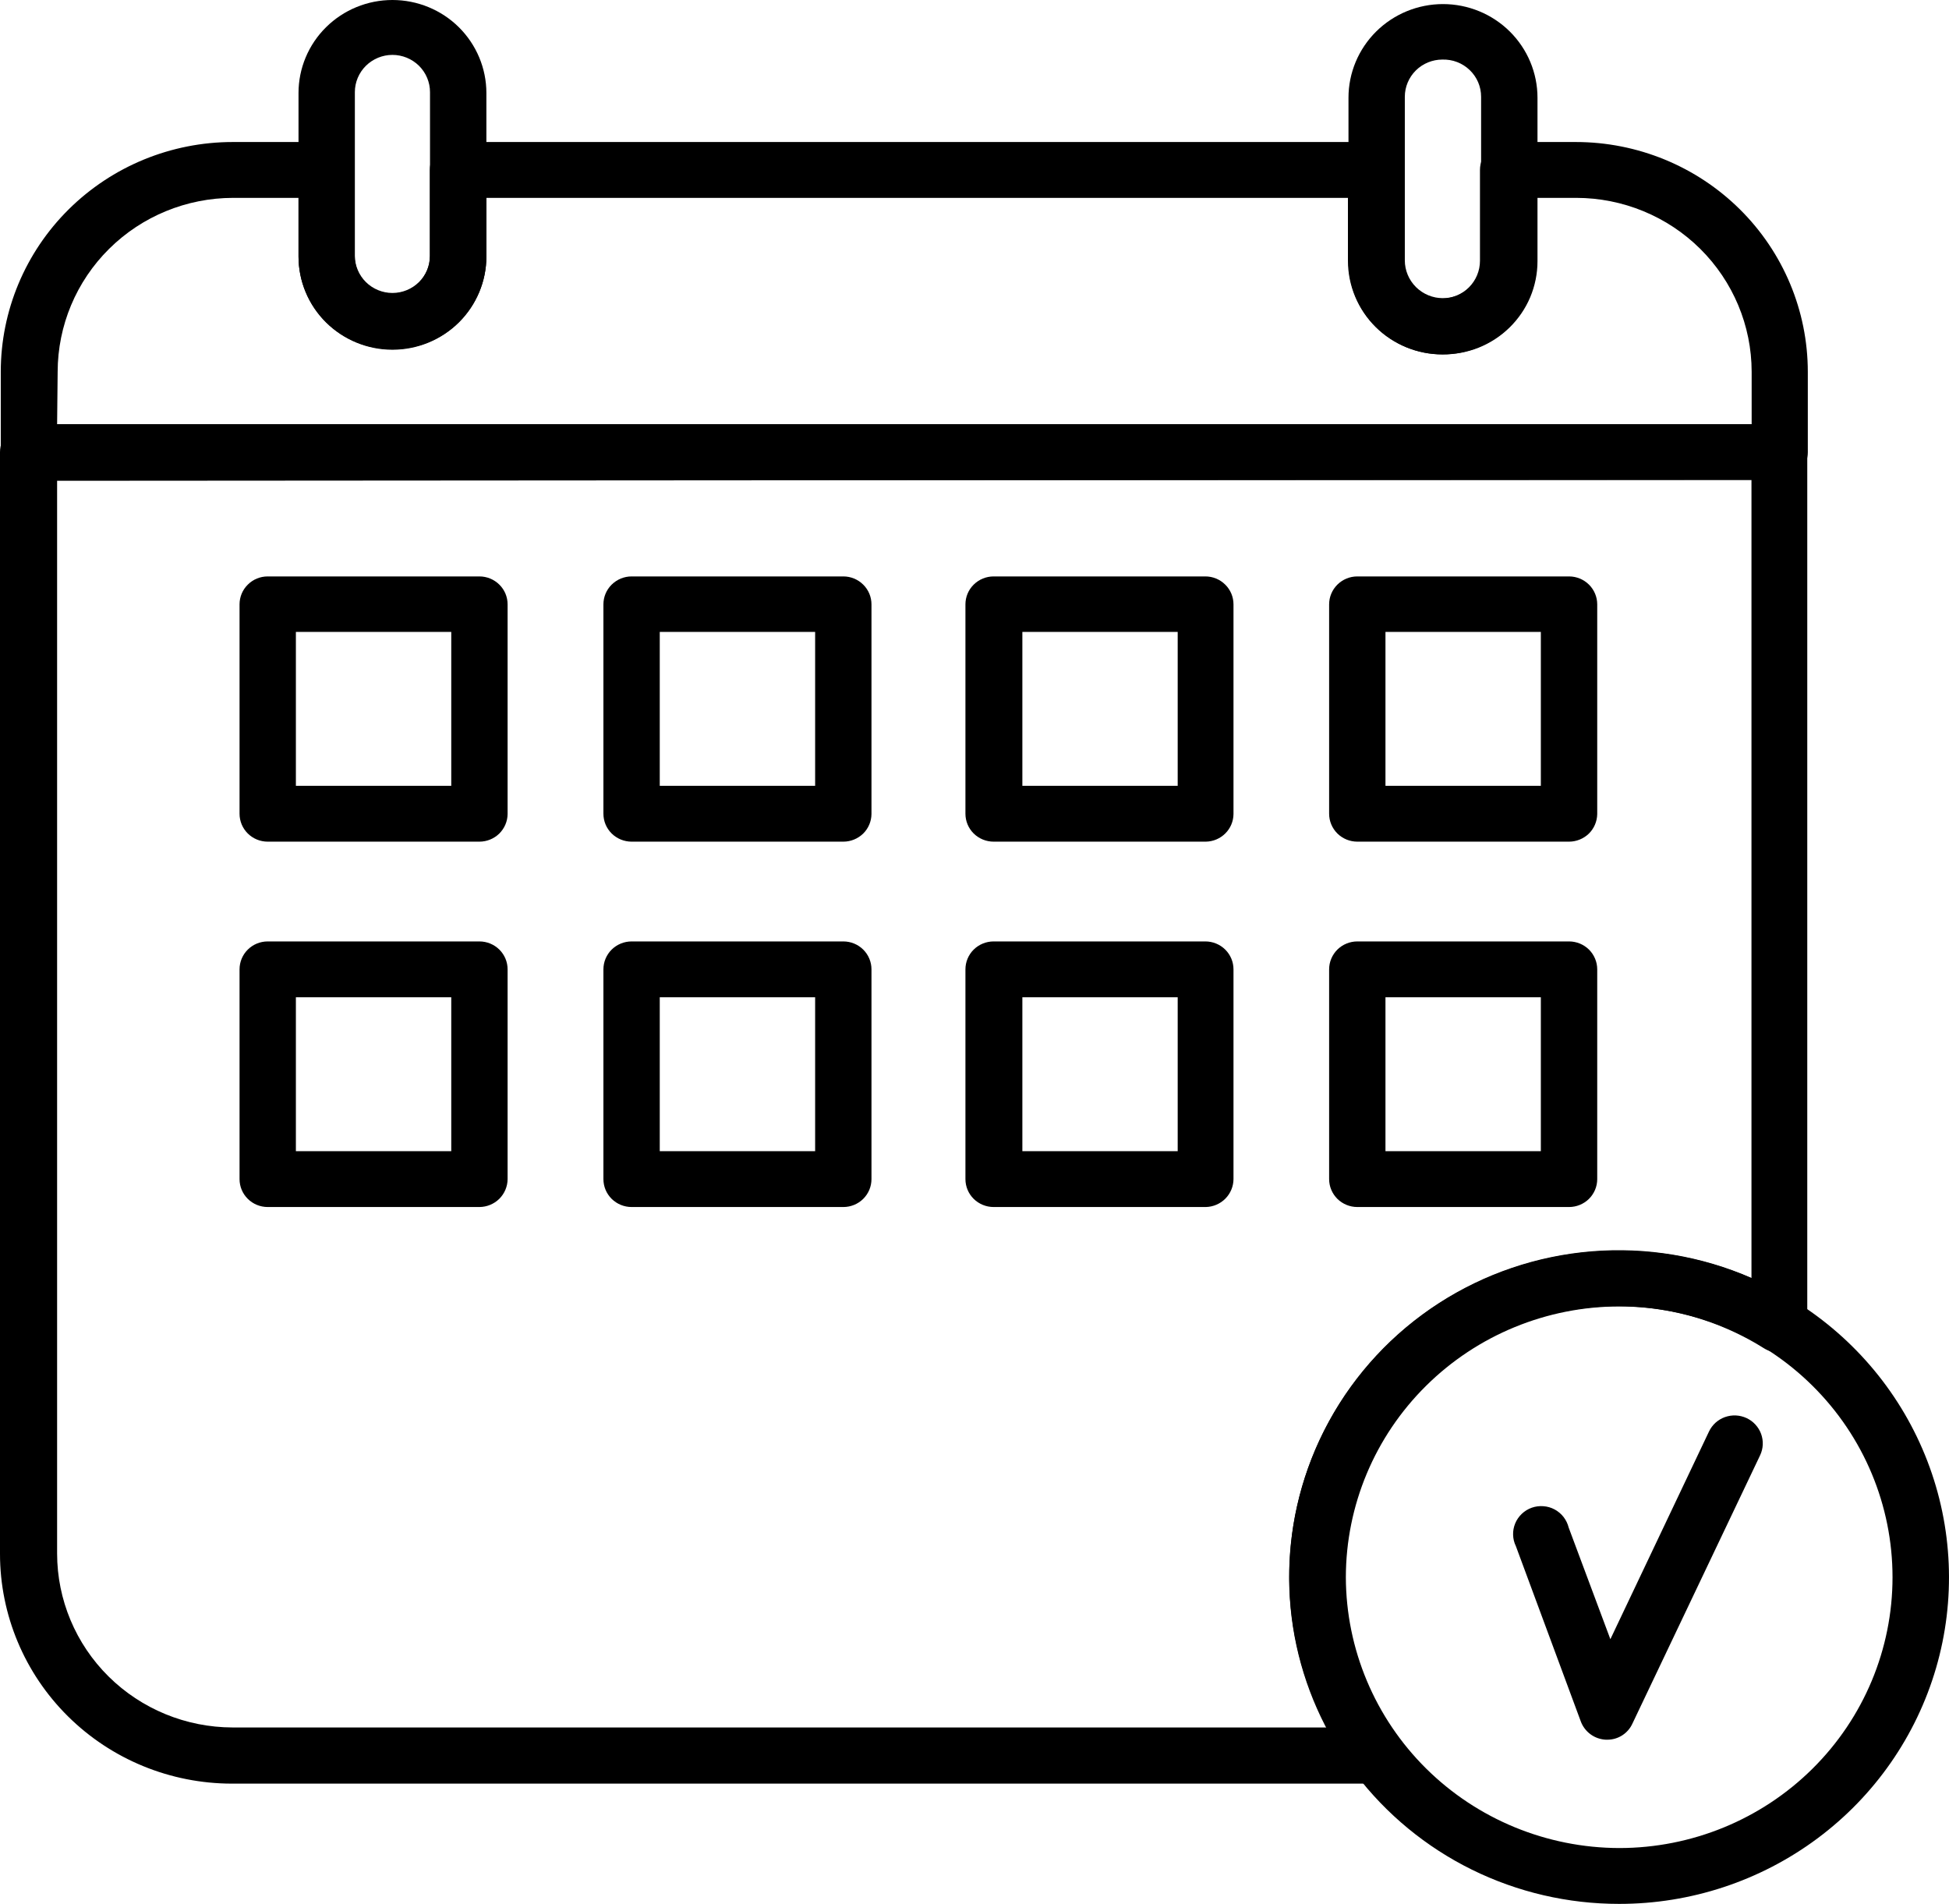 <svg width="43" height="42" viewBox="0 0 43 42" fill="none" xmlns="http://www.w3.org/2000/svg">
<path d="M35.458 38.378H35.429C35.306 38.372 35.187 38.33 35.089 38.257C34.99 38.184 34.915 38.083 34.874 37.968L33.444 34.108C33.406 34.03 33.385 33.946 33.383 33.859C33.38 33.773 33.396 33.687 33.429 33.607C33.462 33.527 33.512 33.455 33.575 33.395C33.638 33.335 33.713 33.289 33.795 33.26C33.878 33.231 33.965 33.22 34.052 33.227C34.139 33.233 34.224 33.258 34.3 33.299C34.377 33.341 34.444 33.397 34.497 33.466C34.55 33.535 34.588 33.614 34.609 33.698L35.529 36.161L37.705 31.579C37.74 31.506 37.789 31.44 37.849 31.385C37.91 31.331 37.98 31.288 38.057 31.261C38.134 31.234 38.216 31.221 38.298 31.225C38.38 31.229 38.46 31.249 38.534 31.283C38.608 31.318 38.674 31.366 38.729 31.426C38.784 31.486 38.827 31.556 38.855 31.633C38.882 31.709 38.895 31.79 38.891 31.871C38.887 31.952 38.867 32.031 38.832 32.105L36.018 38.017C35.97 38.125 35.892 38.216 35.792 38.281C35.693 38.345 35.577 38.379 35.458 38.378Z" fill="black"/>
<path d="M10.577 18.567H5.906C5.741 18.567 5.583 18.502 5.467 18.387C5.35 18.271 5.285 18.115 5.285 17.951V13.332C5.285 13.169 5.35 13.012 5.467 12.897C5.583 12.781 5.741 12.716 5.906 12.716H10.577C10.742 12.716 10.9 12.781 11.017 12.897C11.134 13.012 11.199 13.169 11.199 13.332V17.959C11.197 18.121 11.13 18.276 11.014 18.39C10.898 18.503 10.741 18.567 10.577 18.567ZM6.528 17.335H9.956V13.94H6.528V17.335Z" fill="black"/>
<path d="M18.606 18.567H13.935C13.77 18.567 13.612 18.502 13.495 18.387C13.378 18.271 13.313 18.115 13.313 17.951V13.332C13.313 13.169 13.378 13.012 13.495 12.897C13.612 12.781 13.77 12.716 13.935 12.716H18.606C18.771 12.716 18.929 12.781 19.045 12.897C19.162 13.012 19.227 13.169 19.227 13.332V17.959C19.225 18.121 19.159 18.276 19.043 18.39C18.926 18.503 18.769 18.567 18.606 18.567ZM14.556 17.335H17.984V13.94H14.556V17.335Z" fill="black"/>
<path d="M26.605 18.567H21.922C21.757 18.567 21.599 18.502 21.482 18.387C21.365 18.271 21.3 18.115 21.3 17.951V13.332C21.3 13.169 21.365 13.012 21.482 12.897C21.599 12.781 21.757 12.716 21.922 12.716H26.593C26.758 12.716 26.916 12.781 27.032 12.897C27.149 13.012 27.214 13.169 27.214 13.332V17.959C27.212 18.119 27.148 18.272 27.034 18.385C26.92 18.499 26.767 18.564 26.605 18.567ZM22.556 17.335H25.983V13.94H22.556V17.335Z" fill="black"/>
<path d="M34.617 18.567H29.946C29.781 18.567 29.623 18.502 29.506 18.387C29.39 18.271 29.324 18.115 29.324 17.951V13.332C29.324 13.169 29.39 13.012 29.506 12.897C29.623 12.781 29.781 12.716 29.946 12.716H34.617C34.782 12.716 34.94 12.781 35.057 12.897C35.173 13.012 35.239 13.169 35.239 13.332V17.959C35.236 18.121 35.17 18.276 35.054 18.39C34.937 18.503 34.78 18.567 34.617 18.567ZM30.567 17.335H33.995V13.94H30.567V17.335Z" fill="black"/>
<path d="M10.577 26.627H5.906C5.741 26.627 5.583 26.562 5.467 26.447C5.35 26.331 5.285 26.175 5.285 26.011V21.384C5.285 21.221 5.35 21.064 5.467 20.948C5.583 20.833 5.741 20.768 5.906 20.768H10.577C10.742 20.768 10.9 20.833 11.017 20.948C11.134 21.064 11.199 21.221 11.199 21.384V26.011C11.198 26.174 11.132 26.33 11.016 26.446C10.899 26.561 10.742 26.626 10.577 26.627ZM6.528 25.395H9.956V22H6.528V25.395Z" fill="black"/>
<path d="M18.606 26.627H13.935C13.77 26.627 13.612 26.562 13.495 26.447C13.378 26.331 13.313 26.175 13.313 26.011V21.384C13.313 21.221 13.378 21.064 13.495 20.948C13.612 20.833 13.77 20.768 13.935 20.768H18.606C18.771 20.768 18.929 20.833 19.045 20.948C19.162 21.064 19.227 21.221 19.227 21.384V26.011C19.227 26.175 19.162 26.331 19.045 26.447C18.929 26.562 18.771 26.627 18.606 26.627ZM14.556 25.395H17.984V22H14.556V25.395Z" fill="black"/>
<path d="M26.605 26.627H21.922C21.757 26.627 21.599 26.562 21.482 26.447C21.365 26.331 21.3 26.175 21.3 26.011V21.384C21.3 21.221 21.365 21.064 21.482 20.948C21.599 20.833 21.757 20.768 21.922 20.768H26.593C26.758 20.768 26.916 20.833 27.032 20.948C27.149 21.064 27.214 21.221 27.214 21.384V26.011C27.213 26.172 27.149 26.326 27.036 26.441C26.922 26.556 26.768 26.623 26.605 26.627ZM22.556 25.395H25.983V22H22.556V25.395Z" fill="black"/>
<path d="M34.617 26.627H29.946C29.781 26.627 29.623 26.562 29.506 26.447C29.39 26.331 29.324 26.175 29.324 26.011V21.384C29.324 21.221 29.39 21.064 29.506 20.948C29.623 20.833 29.781 20.768 29.946 20.768H34.617C34.782 20.768 34.94 20.833 35.057 20.948C35.173 21.064 35.239 21.221 35.239 21.384V26.011C35.239 26.175 35.173 26.331 35.057 26.447C34.94 26.562 34.782 26.627 34.617 26.627ZM30.567 25.395H33.995V22H30.567V25.395Z" fill="black"/>
<path d="M39.267 10.589H0.638C0.473 10.589 0.315 10.524 0.199 10.409C0.082 10.293 0.017 10.137 0.017 9.973V8.2C0.018 6.856 0.557 5.568 1.516 4.618C2.475 3.668 3.775 3.134 5.131 3.133H7.204C7.368 3.133 7.527 3.198 7.643 3.313C7.76 3.429 7.825 3.585 7.825 3.749V5.654C7.825 5.872 7.913 6.081 8.068 6.235C8.224 6.389 8.434 6.475 8.654 6.475C8.874 6.475 9.085 6.389 9.24 6.235C9.396 6.081 9.483 5.872 9.483 5.654V3.749C9.483 3.585 9.549 3.429 9.665 3.313C9.782 3.198 9.94 3.133 10.105 3.133H30.348C30.513 3.133 30.671 3.198 30.788 3.313C30.904 3.429 30.97 3.585 30.97 3.749V5.752C30.97 5.974 31.058 6.185 31.216 6.342C31.374 6.498 31.588 6.586 31.811 6.586C32.034 6.586 32.248 6.498 32.406 6.342C32.564 6.185 32.652 5.974 32.652 5.752V3.749C32.652 3.585 32.718 3.429 32.834 3.313C32.951 3.198 33.109 3.133 33.274 3.133H34.77C36.127 3.134 37.427 3.668 38.386 4.618C39.345 5.568 39.884 6.856 39.885 8.2V9.973C39.885 10.136 39.82 10.292 39.704 10.408C39.589 10.523 39.431 10.588 39.267 10.589ZM1.26 9.358H38.646V8.2C38.645 7.183 38.236 6.208 37.511 5.489C36.785 4.77 35.801 4.366 34.775 4.365H33.908V5.752C33.908 6.3 33.689 6.825 33.298 7.213C32.907 7.6 32.376 7.818 31.823 7.818C31.27 7.818 30.74 7.6 30.349 7.213C29.958 6.825 29.739 6.3 29.739 5.752V4.365H10.731V5.654C10.731 6.198 10.512 6.721 10.124 7.106C9.735 7.491 9.208 7.707 8.658 7.707C8.109 7.707 7.582 7.491 7.193 7.106C6.804 6.721 6.586 6.198 6.586 5.654V4.365H5.144C4.117 4.366 3.133 4.77 2.408 5.489C1.682 6.208 1.274 7.183 1.272 8.2L1.26 9.358Z" fill="black"/>
<path d="M30.398 39.347H5.115C3.758 39.346 2.458 38.812 1.499 37.862C0.54 36.912 0.001 35.624 0 34.281V9.973C0 9.81 0.065 9.653 0.182 9.538C0.299 9.422 0.457 9.358 0.622 9.358H39.251C39.416 9.358 39.574 9.422 39.69 9.538C39.807 9.653 39.873 9.81 39.873 9.973V29.222C39.873 29.332 39.843 29.441 39.787 29.536C39.731 29.631 39.65 29.71 39.553 29.764C39.455 29.817 39.345 29.842 39.233 29.839C39.122 29.835 39.014 29.802 38.919 29.744C37.729 28.995 36.311 28.684 34.913 28.865C33.515 29.045 32.225 29.706 31.268 30.732C30.311 31.758 29.748 33.084 29.677 34.479C29.606 35.874 30.031 37.25 30.878 38.366C30.948 38.458 30.99 38.566 31 38.68C31.011 38.794 30.989 38.909 30.937 39.011C30.885 39.113 30.806 39.2 30.708 39.26C30.61 39.32 30.497 39.352 30.381 39.352L30.398 39.347ZM1.26 10.606V34.273C1.261 35.289 1.669 36.264 2.395 36.983C3.121 37.702 4.105 38.106 5.131 38.108H29.274C28.729 37.084 28.444 35.943 28.445 34.786C28.444 33.588 28.745 32.408 29.32 31.355C29.895 30.301 30.727 29.406 31.739 28.751C32.752 28.096 33.913 27.702 35.119 27.604C36.324 27.506 37.535 27.708 38.642 28.192V10.581L1.26 10.606Z" fill="black"/>
<path d="M35.724 42C34.595 42.001 33.482 41.742 32.472 41.244C31.463 40.746 30.584 40.022 29.905 39.129C29.226 38.236 28.767 37.199 28.562 36.1C28.358 35.001 28.414 33.869 28.727 32.795C29.04 31.722 29.601 30.735 30.365 29.913C31.129 29.09 32.076 28.456 33.131 28.058C34.185 27.661 35.319 27.512 36.441 27.624C37.564 27.735 38.645 28.104 39.599 28.701C40.935 29.532 41.961 30.772 42.523 32.232C43.085 33.692 43.152 35.294 42.715 36.795C42.277 38.297 41.359 39.617 40.097 40.556C38.836 41.494 37.301 42.001 35.724 42ZM35.724 28.82C34.125 28.822 32.592 29.452 31.462 30.572C30.331 31.692 29.695 33.21 29.693 34.794C29.697 36.377 30.334 37.894 31.464 39.014C32.594 40.133 34.126 40.764 35.724 40.768C37.323 40.768 38.857 40.139 39.988 39.018C41.119 37.898 41.754 36.379 41.754 34.794C41.754 33.21 41.119 31.69 39.988 30.57C38.857 29.449 37.323 28.82 35.724 28.82Z" fill="black"/>
<path d="M8.658 7.715C8.109 7.715 7.582 7.499 7.193 7.114C6.804 6.729 6.586 6.207 6.586 5.662V2.053C6.586 1.508 6.804 0.986 7.193 0.601C7.582 0.216 8.109 0 8.658 0C9.208 0 9.735 0.216 10.124 0.601C10.512 0.986 10.731 1.508 10.731 2.053V5.662C10.731 6.207 10.512 6.729 10.124 7.114C9.735 7.499 9.208 7.715 8.658 7.715ZM8.658 1.211C8.439 1.211 8.228 1.298 8.072 1.452C7.917 1.606 7.829 1.815 7.829 2.032V5.642C7.829 5.859 7.917 6.068 8.072 6.222C8.228 6.376 8.439 6.463 8.658 6.463C8.878 6.463 9.089 6.376 9.245 6.222C9.4 6.068 9.487 5.859 9.487 5.642V2.032C9.487 1.815 9.4 1.606 9.245 1.452C9.089 1.298 8.878 1.211 8.658 1.211Z" fill="black"/>
<path d="M31.823 7.818C31.274 7.818 30.747 7.601 30.358 7.216C29.969 6.831 29.751 6.309 29.751 5.765V2.156C29.751 1.608 29.971 1.083 30.362 0.695C30.753 0.308 31.283 0.09 31.836 0.09C32.389 0.09 32.919 0.308 33.31 0.695C33.701 1.083 33.921 1.608 33.921 2.156V5.765C33.921 6.036 33.866 6.305 33.761 6.556C33.655 6.807 33.5 7.034 33.305 7.225C33.11 7.416 32.878 7.567 32.624 7.669C32.37 7.77 32.098 7.821 31.823 7.818ZM31.823 1.314C31.604 1.314 31.393 1.4 31.237 1.554C31.082 1.708 30.994 1.917 30.994 2.135V5.744C30.994 5.965 31.083 6.177 31.241 6.334C31.399 6.49 31.613 6.578 31.836 6.578C32.059 6.578 32.273 6.49 32.431 6.334C32.589 6.177 32.677 5.965 32.677 5.744V2.135C32.677 2.025 32.655 1.916 32.612 1.815C32.569 1.714 32.505 1.622 32.426 1.546C32.346 1.469 32.252 1.409 32.148 1.369C32.045 1.329 31.934 1.311 31.823 1.314Z" fill="black"/>
</svg>
